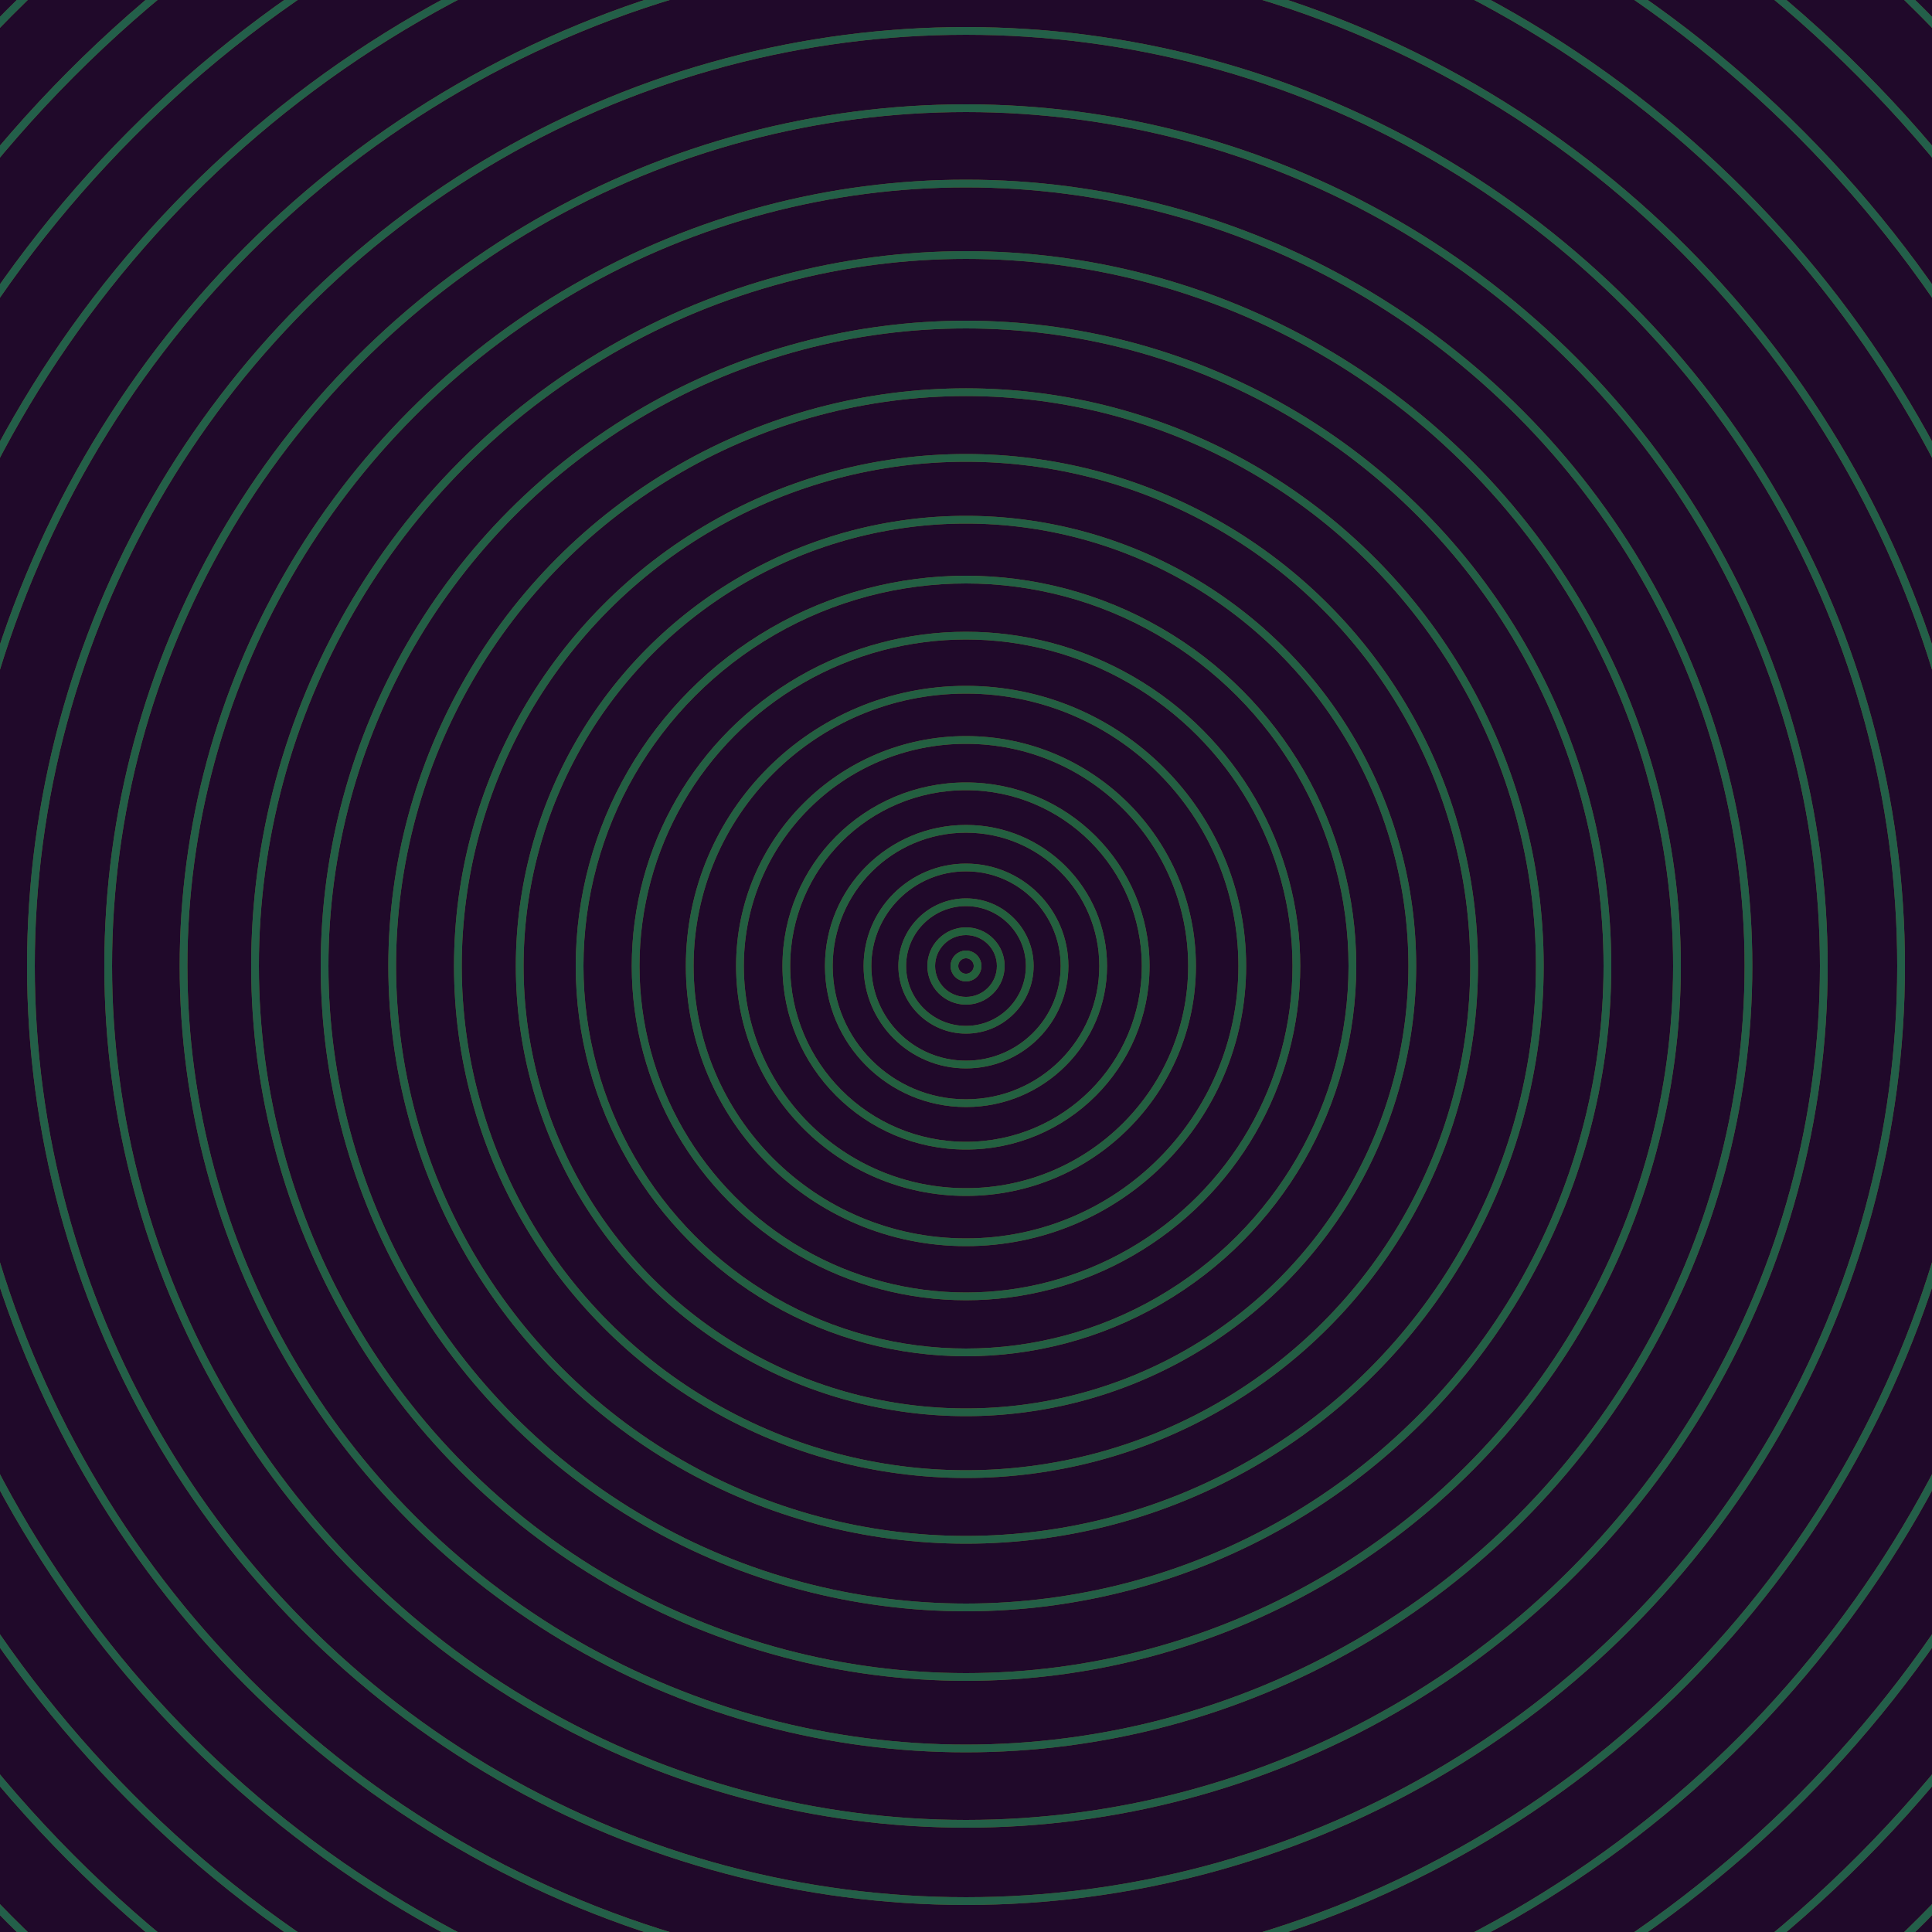 <svg xmlns="http://www.w3.org/2000/svg" xmlns:xlink="http://www.w3.org/1999/xlink" version="1.1" viewBox="-0 -0 1 1" width="500" height="500"><rect x="0" y="0" width="1" height="1" fill="#20092a"></rect><rect x="0" y="0" width="1" height="1" fill="#20092a"></rect><g><g><circle cx="0.5" cy="0.5" r="0.006" stroke="#7b4922" fill="none" stroke-width="0.004"><animate data-id="a0" attributeName="stroke" begin="indefinate" dur="0.1s" from="#6eb5ff" to="#7b4922"></animate></circle><circle cx="0.5" cy="0.5" r="0.018" stroke="#7a4922" fill="none" stroke-width="0.004"><animate data-id="a1" attributeName="stroke" begin="indefinate" dur="0.1s" from="#6eb5ff" to="#7b4922"></animate></circle><circle cx="0.5" cy="0.5" r="0.033" stroke="#794922" fill="none" stroke-width="0.004"><animate data-id="a2" attributeName="stroke" begin="indefinate" dur="0.1s" from="#6eb5ff" to="#7b4922"></animate></circle><circle cx="0.5" cy="0.5" r="0.051" stroke="#794a22" fill="none" stroke-width="0.004"><animate data-id="a3" attributeName="stroke" begin="indefinate" dur="0.1s" from="#6eb5ff" to="#7b4922"></animate></circle><circle cx="0.5" cy="0.5" r="0.071" stroke="#784a22" fill="none" stroke-width="0.004"><animate data-id="a4" attributeName="stroke" begin="indefinate" dur="0.1s" from="#6eb5ff" to="#7b4922"></animate></circle><circle cx="0.5" cy="0.5" r="0.093" stroke="#774a22" fill="none" stroke-width="0.004"><animate data-id="a5" attributeName="stroke" begin="indefinate" dur="0.1s" from="#6eb5ff" to="#7b4922"></animate></circle><circle cx="0.5" cy="0.5" r="0.117" stroke="#774b22" fill="none" stroke-width="0.004"><animate data-id="a6" attributeName="stroke" begin="indefinate" dur="0.1s" from="#6eb5ff" to="#7b4922"></animate></circle><circle cx="0.5" cy="0.5" r="0.143" stroke="#764b22" fill="none" stroke-width="0.004"><animate data-id="a7" attributeName="stroke" begin="indefinate" dur="0.1s" from="#6eb5ff" to="#7b4922"></animate></circle><circle cx="0.5" cy="0.5" r="0.171" stroke="#754b22" fill="none" stroke-width="0.004"><animate data-id="a8" attributeName="stroke" begin="indefinate" dur="0.1s" from="#6eb5ff" to="#7b4922"></animate></circle><circle cx="0.5" cy="0.5" r="0.2" stroke="#754c22" fill="none" stroke-width="0.004"><animate data-id="a9" attributeName="stroke" begin="indefinate" dur="0.1s" from="#6eb5ff" to="#7b4922"></animate></circle><circle cx="0.5" cy="0.5" r="0.231" stroke="#744c22" fill="none" stroke-width="0.004"><animate data-id="a10" attributeName="stroke" begin="indefinate" dur="0.1s" from="#6eb5ff" to="#7b4922"></animate></circle><circle cx="0.5" cy="0.5" r="0.263" stroke="#744c22" fill="none" stroke-width="0.004"><animate data-id="a11" attributeName="stroke" begin="indefinate" dur="0.1s" from="#6eb5ff" to="#7b4922"></animate></circle><circle cx="0.5" cy="0.5" r="0.297" stroke="#734d22" fill="none" stroke-width="0.004"><animate data-id="a12" attributeName="stroke" begin="indefinate" dur="0.1s" from="#6eb5ff" to="#7b4922"></animate></circle><circle cx="0.5" cy="0.5" r="0.332" stroke="#724d22" fill="none" stroke-width="0.004"><animate data-id="a13" attributeName="stroke" begin="indefinate" dur="0.1s" from="#6eb5ff" to="#7b4922"></animate></circle><circle cx="0.5" cy="0.5" r="0.368" stroke="#724d22" fill="none" stroke-width="0.004"><animate data-id="a14" attributeName="stroke" begin="indefinate" dur="0.1s" from="#6eb5ff" to="#7b4922"></animate></circle><circle cx="0.5" cy="0.5" r="0.405" stroke="#714d22" fill="none" stroke-width="0.004"><animate data-id="a15" attributeName="stroke" begin="indefinate" dur="0.1s" from="#6eb5ff" to="#7b4922"></animate></circle><circle cx="0.5" cy="0.5" r="0.444" stroke="#714e22" fill="none" stroke-width="0.004"><animate data-id="a16" attributeName="stroke" begin="indefinate" dur="0.1s" from="#6eb5ff" to="#7b4922"></animate></circle><circle cx="0.5" cy="0.5" r="0.484" stroke="#704e22" fill="none" stroke-width="0.004"><animate data-id="a17" attributeName="stroke" begin="indefinate" dur="0.1s" from="#6eb5ff" to="#7b4922"></animate></circle><circle cx="0.5" cy="0.5" r="0.525" stroke="#704e22" fill="none" stroke-width="0.004"><animate data-id="a18" attributeName="stroke" begin="indefinate" dur="0.1s" from="#6eb5ff" to="#7b4922"></animate></circle><circle cx="0.5" cy="0.5" r="0.567" stroke="#6f4e22" fill="none" stroke-width="0.004"><animate data-id="a19" attributeName="stroke" begin="indefinate" dur="0.1s" from="#6eb5ff" to="#7b4922"></animate></circle><circle cx="0.5" cy="0.5" r="0.61" stroke="#6f4f22" fill="none" stroke-width="0.004"><animate data-id="a20" attributeName="stroke" begin="indefinate" dur="0.1s" from="#6eb5ff" to="#7b4922"></animate></circle><circle cx="0.5" cy="0.5" r="0.654" stroke="#6e4f22" fill="none" stroke-width="0.004"><animate data-id="a21" attributeName="stroke" begin="indefinate" dur="0.1s" from="#6eb5ff" to="#7b4922"></animate></circle><circle cx="0.5" cy="0.5" r="0.699" stroke="#6e4f22" fill="none" stroke-width="0.004"><animate data-id="a22" attributeName="stroke" begin="indefinate" dur="0.1s" from="#6eb5ff" to="#7b4922"></animate></circle><circle cx="0.5" cy="0.5" r="0.745" stroke="#6d4f22" fill="none" stroke-width="0.004"><animate data-id="a23" attributeName="stroke" begin="indefinate" dur="0.1s" from="#6eb5ff" to="#7b4922"></animate></circle><circle cx="0.5" cy="0.5" r="0.792" stroke="#6d4f22" fill="none" stroke-width="0.004"><animate data-id="a24" attributeName="stroke" begin="indefinate" dur="0.1s" from="#6eb5ff" to="#7b4922"></animate></circle><animateTransform attributeName="transform" attributeType="XML" type="translate" values="0 0; 0 0;" keyTimes="0; 1" dur="0s" repeatCount="1"></animateTransform></g></g><g><g><circle cx="0.5" cy="0.5" r="0.006" stroke="#23603c" fill="none" stroke-width="0.004"><animate data-id="b0" attributeName="stroke" begin="indefinate" dur="0.1s" from="#6eb5ff" to="#166139"></animate></circle><circle cx="0.5" cy="0.5" r="0.018" stroke="#23603d" fill="none" stroke-width="0.004"><animate data-id="b1" attributeName="stroke" begin="indefinate" dur="0.1s" from="#6eb5ff" to="#166139"></animate></circle><circle cx="0.5" cy="0.5" r="0.033" stroke="#23603e" fill="none" stroke-width="0.004"><animate data-id="b2" attributeName="stroke" begin="indefinate" dur="0.1s" from="#6eb5ff" to="#166139"></animate></circle><circle cx="0.5" cy="0.5" r="0.051" stroke="#23603f" fill="none" stroke-width="0.004"><animate data-id="b3" attributeName="stroke" begin="indefinate" dur="0.1s" from="#6eb5ff" to="#166139"></animate></circle><circle cx="0.5" cy="0.5" r="0.071" stroke="#236040" fill="none" stroke-width="0.004"><animate data-id="b4" attributeName="stroke" begin="indefinate" dur="0.1s" from="#6eb5ff" to="#166139"></animate></circle><circle cx="0.5" cy="0.5" r="0.093" stroke="#236040" fill="none" stroke-width="0.004"><animate data-id="b5" attributeName="stroke" begin="indefinate" dur="0.1s" from="#6eb5ff" to="#166139"></animate></circle><circle cx="0.5" cy="0.5" r="0.117" stroke="#235f41" fill="none" stroke-width="0.004"><animate data-id="b6" attributeName="stroke" begin="indefinate" dur="0.1s" from="#6eb5ff" to="#166139"></animate></circle><circle cx="0.5" cy="0.5" r="0.143" stroke="#235f42" fill="none" stroke-width="0.004"><animate data-id="b7" attributeName="stroke" begin="indefinate" dur="0.1s" from="#6eb5ff" to="#166139"></animate></circle><circle cx="0.5" cy="0.5" r="0.171" stroke="#235f43" fill="none" stroke-width="0.004"><animate data-id="b8" attributeName="stroke" begin="indefinate" dur="0.1s" from="#6eb5ff" to="#166139"></animate></circle><circle cx="0.5" cy="0.5" r="0.2" stroke="#235f43" fill="none" stroke-width="0.004"><animate data-id="b9" attributeName="stroke" begin="indefinate" dur="0.1s" from="#6eb5ff" to="#166139"></animate></circle><circle cx="0.5" cy="0.5" r="0.231" stroke="#235f44" fill="none" stroke-width="0.004"><animate data-id="b10" attributeName="stroke" begin="indefinate" dur="0.1s" from="#6eb5ff" to="#166139"></animate></circle><circle cx="0.5" cy="0.5" r="0.263" stroke="#235f44" fill="none" stroke-width="0.004"><animate data-id="b11" attributeName="stroke" begin="indefinate" dur="0.1s" from="#6eb5ff" to="#166139"></animate></circle><circle cx="0.5" cy="0.5" r="0.297" stroke="#235f45" fill="none" stroke-width="0.004"><animate data-id="b12" attributeName="stroke" begin="indefinate" dur="0.1s" from="#6eb5ff" to="#166139"></animate></circle><circle cx="0.5" cy="0.5" r="0.332" stroke="#235f46" fill="none" stroke-width="0.004"><animate data-id="b13" attributeName="stroke" begin="indefinate" dur="0.1s" from="#6eb5ff" to="#166139"></animate></circle><circle cx="0.5" cy="0.5" r="0.368" stroke="#235f46" fill="none" stroke-width="0.004"><animate data-id="b14" attributeName="stroke" begin="indefinate" dur="0.1s" from="#6eb5ff" to="#166139"></animate></circle><circle cx="0.5" cy="0.5" r="0.405" stroke="#235f47" fill="none" stroke-width="0.004"><animate data-id="b15" attributeName="stroke" begin="indefinate" dur="0.1s" from="#6eb5ff" to="#166139"></animate></circle><circle cx="0.5" cy="0.5" r="0.444" stroke="#235f47" fill="none" stroke-width="0.004"><animate data-id="b16" attributeName="stroke" begin="indefinate" dur="0.1s" from="#6eb5ff" to="#166139"></animate></circle><circle cx="0.5" cy="0.5" r="0.484" stroke="#235f48" fill="none" stroke-width="0.004"><animate data-id="b17" attributeName="stroke" begin="indefinate" dur="0.1s" from="#6eb5ff" to="#166139"></animate></circle><circle cx="0.5" cy="0.5" r="0.525" stroke="#235f48" fill="none" stroke-width="0.004"><animate data-id="b18" attributeName="stroke" begin="indefinate" dur="0.1s" from="#6eb5ff" to="#166139"></animate></circle><circle cx="0.5" cy="0.5" r="0.567" stroke="#235f49" fill="none" stroke-width="0.004"><animate data-id="b19" attributeName="stroke" begin="indefinate" dur="0.1s" from="#6eb5ff" to="#166139"></animate></circle><circle cx="0.5" cy="0.5" r="0.61" stroke="#235f4a" fill="none" stroke-width="0.004"><animate data-id="b20" attributeName="stroke" begin="indefinate" dur="0.1s" from="#6eb5ff" to="#166139"></animate></circle><circle cx="0.5" cy="0.5" r="0.654" stroke="#235f4a" fill="none" stroke-width="0.004"><animate data-id="b21" attributeName="stroke" begin="indefinate" dur="0.1s" from="#6eb5ff" to="#166139"></animate></circle><circle cx="0.5" cy="0.5" r="0.699" stroke="#235f4a" fill="none" stroke-width="0.004"><animate data-id="b22" attributeName="stroke" begin="indefinate" dur="0.1s" from="#6eb5ff" to="#166139"></animate></circle><circle cx="0.5" cy="0.5" r="0.745" stroke="#235f4b" fill="none" stroke-width="0.004"><animate data-id="b23" attributeName="stroke" begin="indefinate" dur="0.1s" from="#6eb5ff" to="#166139"></animate></circle><circle cx="0.5" cy="0.5" r="0.792" stroke="#245f4b" fill="none" stroke-width="0.004"><animate data-id="b24" attributeName="stroke" begin="indefinate" dur="0.1s" from="#6eb5ff" to="#166139"></animate></circle><animateTransform attributeName="transform" attributeType="XML" type="translate" values="-0 0; -0 0;" keyTimes="0; 1" dur="0s" repeatCount="1"></animateTransform></g></g></svg>